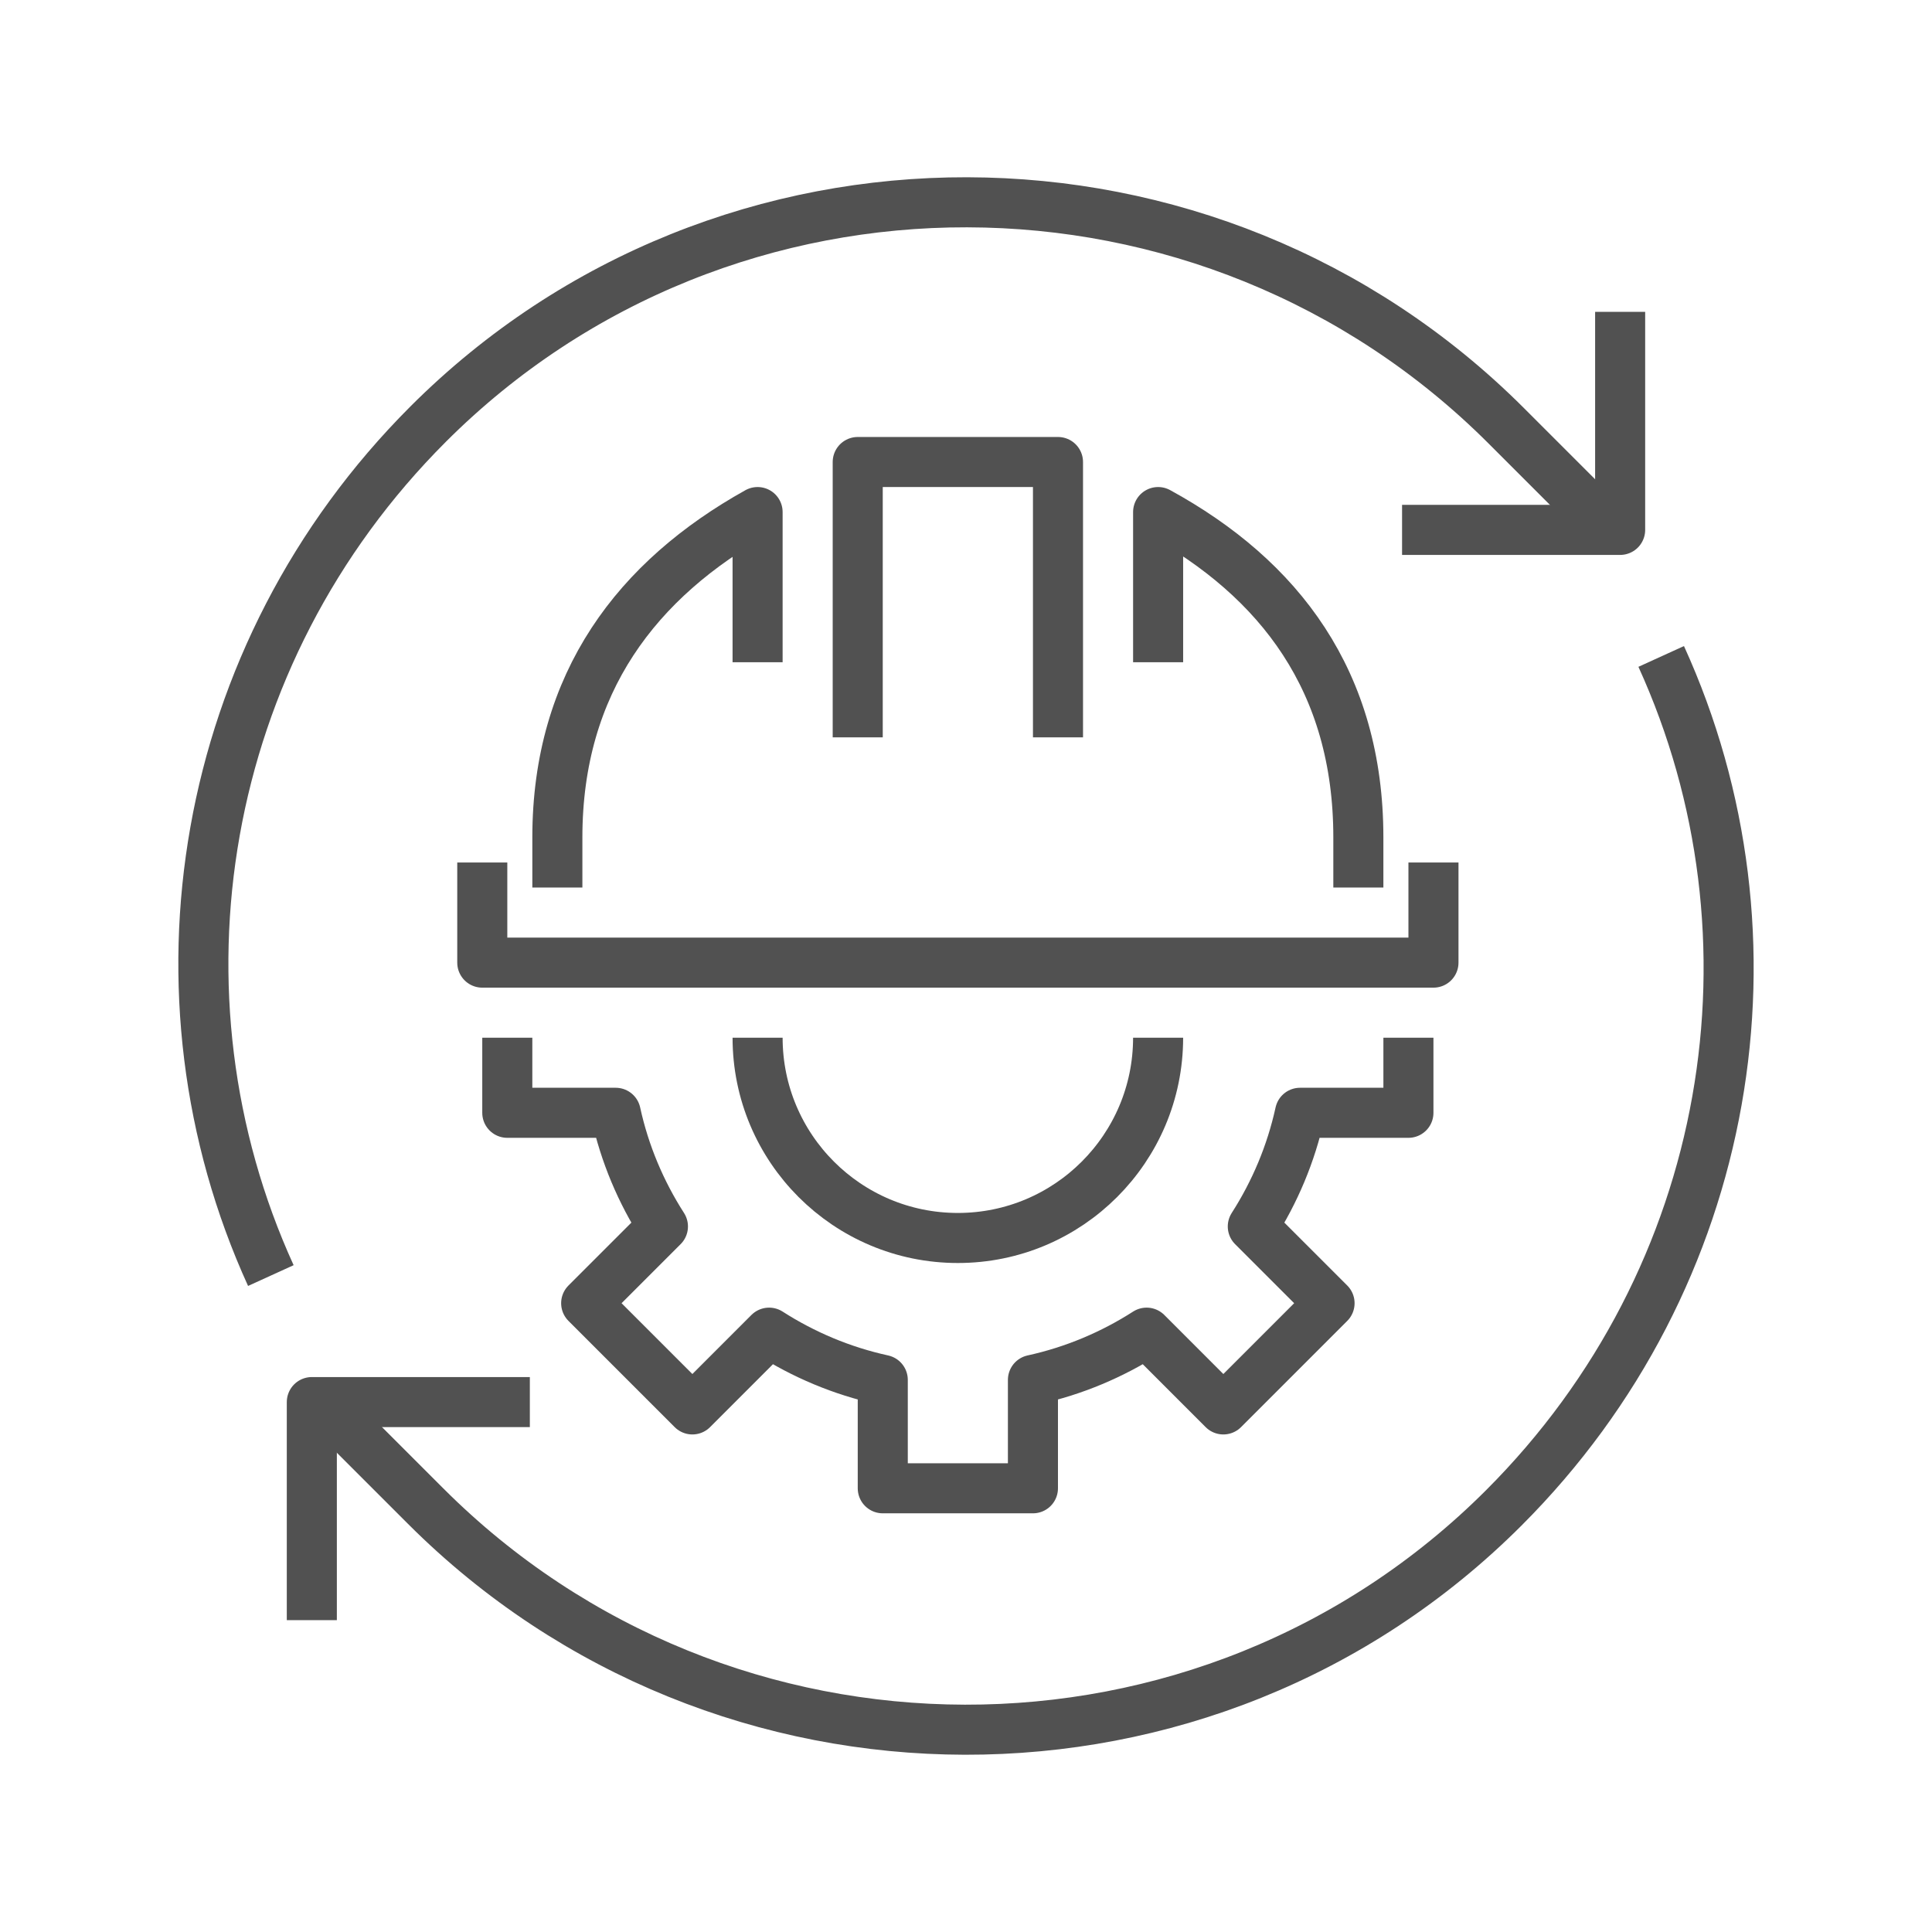 <svg xmlns="http://www.w3.org/2000/svg" xmlns:xlink="http://www.w3.org/1999/xlink" id="Laag_1" x="0px" y="0px" width="198.425px" height="198.425px" viewBox="0 0 198.425 198.425" xml:space="preserve"><g>	<g>		<path fill="none" stroke="#515151" stroke-width="5.141" stroke-linejoin="round" stroke-miterlimit="10" d="M144.651,106.578    v7.711h-11.133c-0.924,4.221-2.592,8.15-4.85,11.674l7.883,7.882l-10.908,10.909l-7.881-7.884    c-3.522,2.258-7.456,3.928-11.675,4.851v11.133H90.664v-11.133c-4.217-0.923-8.152-2.593-11.673-4.851l-7.881,7.884    l-10.908-10.909l7.884-7.882c-2.26-3.523-3.929-7.453-4.851-11.674H52.101v-7.711"></path>		<path fill="none" stroke="#515151" stroke-width="5.141" stroke-linejoin="round" stroke-miterlimit="10" d="M77.808,106.578    c0,11.357,9.21,20.568,20.567,20.568c11.358,0,20.568-9.211,20.568-20.568"></path>		<polyline fill="none" stroke="#515151" stroke-width="5.141" stroke-linejoin="round" stroke-miterlimit="10" points="    147.223,88.582 147.223,98.866 98.375,98.866 49.532,98.866 49.532,88.582   "></polyline>		<polyline fill="none" stroke="#515151" stroke-width="5.141" stroke-linejoin="round" stroke-miterlimit="10" points="    88.092,75.729 88.092,47.451 108.66,47.451 108.66,75.729   "></polyline>		<path fill="none" stroke="#515151" stroke-width="5.141" stroke-linejoin="round" stroke-miterlimit="10" d="M77.808,68.016    V52.591c-12.329,6.874-20.565,17.483-20.565,33.421v5.141"></path>		<path fill="none" stroke="#515151" stroke-width="5.141" stroke-linejoin="round" stroke-miterlimit="10" d="M139.509,91.153    v-5.141c0-16.012-8.055-26.571-20.565-33.421v15.425"></path>	</g>	<g>		<polyline fill="none" stroke="#515151" stroke-width="5.141" stroke-linejoin="round" stroke-miterlimit="10" points="    54.418,144 32.026,144 32.026,166.396   "></polyline>		<path fill="none" stroke="#515151" stroke-width="5.141" stroke-linejoin="round" stroke-miterlimit="10" d="M27.817,131.006    C14.692,102.213,20.28,67.253,43.97,43.561c30.489-30.491,80.234-30.324,110.726,0.167l10.09,10.089"></path>		<path fill="none" stroke="#515151" stroke-width="5.141" stroke-linejoin="round" stroke-miterlimit="10" d="M170.612,67.419    c13.121,28.793,7.531,63.756-16.164,87.443c-30.488,30.495-80.231,30.325-110.721-0.165l-10.09-10.088"></path>		<polyline fill="none" stroke="#515151" stroke-width="5.141" stroke-linejoin="round" stroke-miterlimit="10" points="    143.998,54.422 166.396,54.422 166.396,32.029   "></polyline>	</g></g></svg>